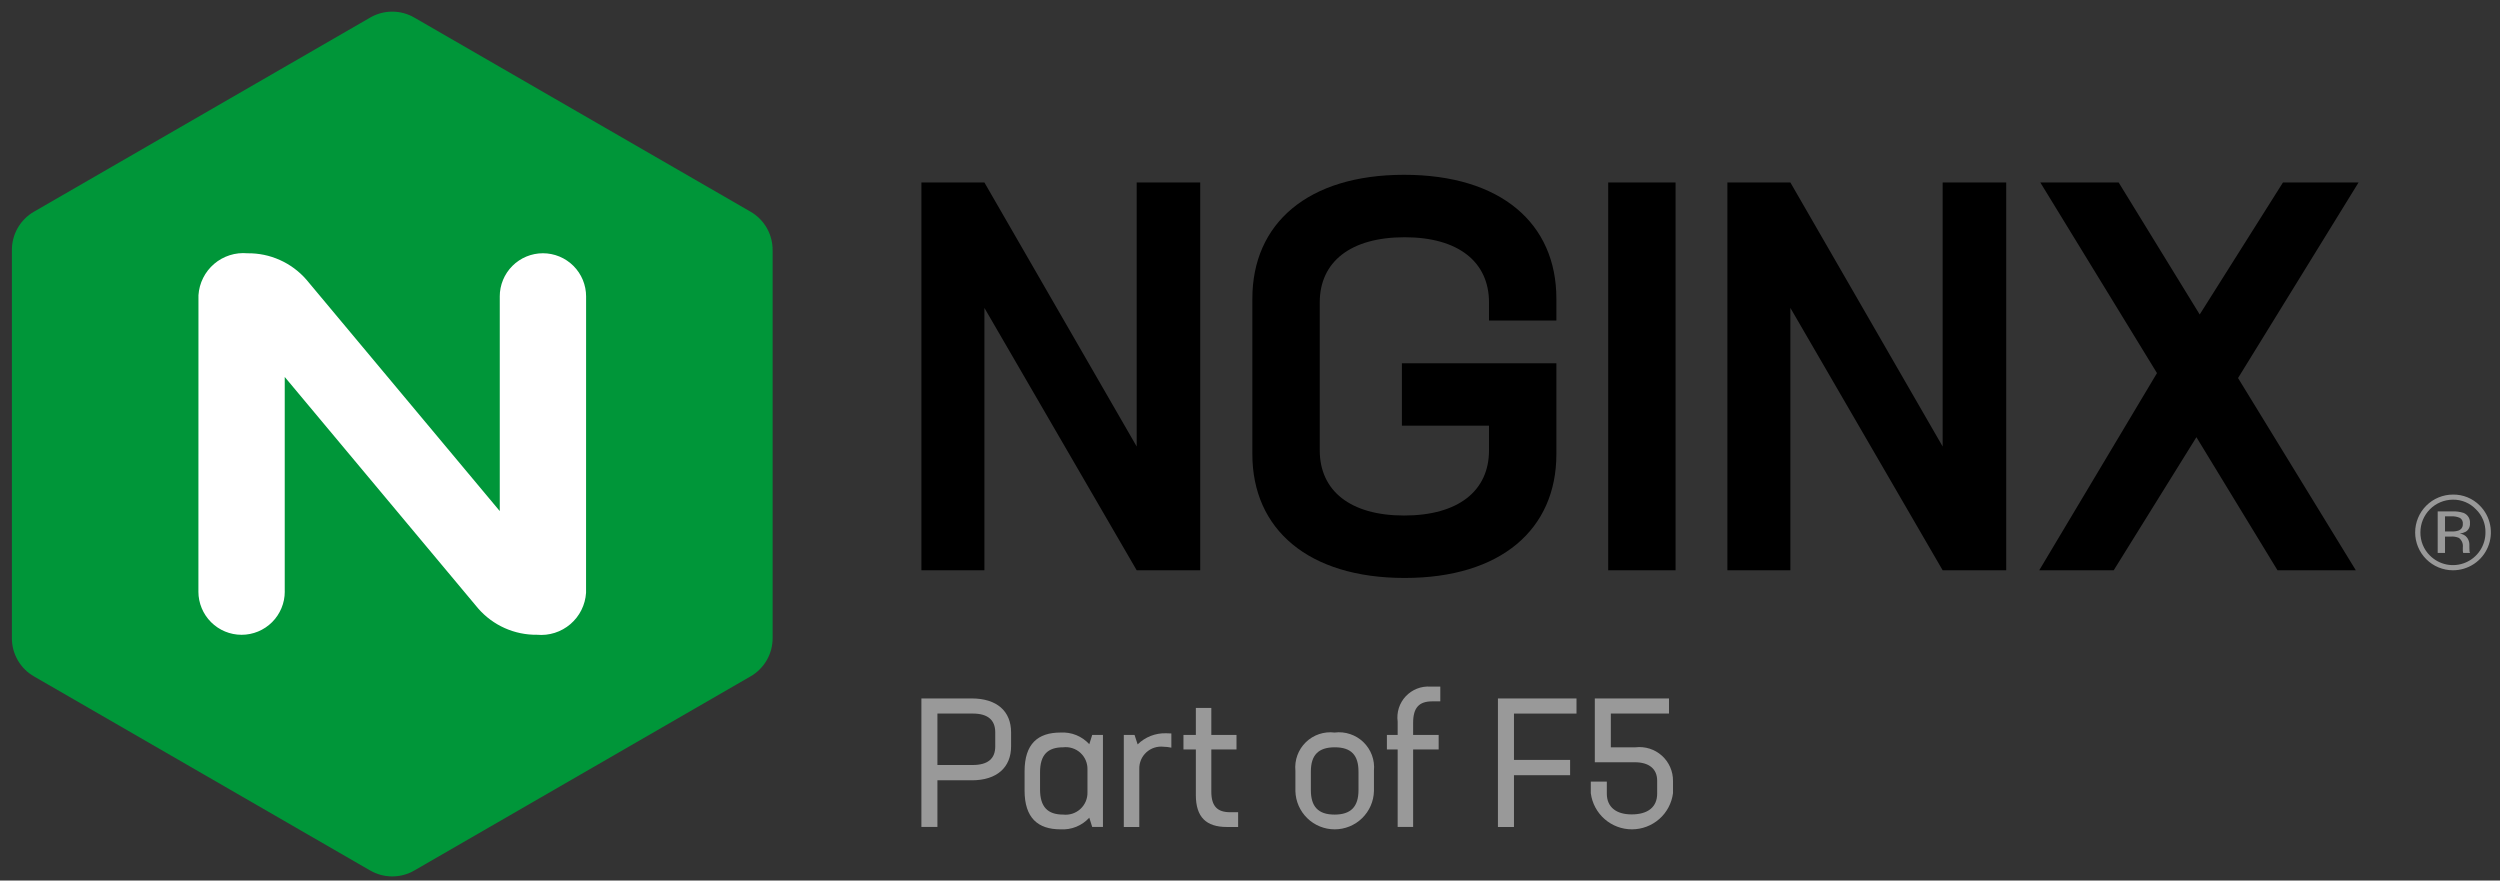 <svg width="159" height="56" viewBox="0 0 159 56" fill="none" xmlns="http://www.w3.org/2000/svg">
<rect x="0" y="0" width="159" height="56" fill="#333333" stroke="none"/>
<path d="M104.015 47.529H102.449V45.382H106.149V44.421H101.43V48.479H103.969C104.874 48.479 105.396 48.896 105.396 49.65V50.474C105.396 51.321 104.816 51.796 103.772 51.796C102.774 51.796 102.194 51.321 102.194 50.474V49.708H101.175V50.45C101.258 51.085 101.569 51.668 102.05 52.091C102.531 52.513 103.149 52.746 103.789 52.746C104.429 52.746 105.047 52.513 105.529 52.091C106.01 51.668 106.32 51.085 106.403 50.45V49.673C106.407 49.37 106.346 49.069 106.223 48.79C106.101 48.512 105.921 48.263 105.695 48.06C105.469 47.857 105.202 47.705 104.913 47.613C104.623 47.522 104.317 47.493 104.015 47.529Z" fill="#999999"/>
<path d="M100.265 45.383V44.422H95.268V52.597H96.288V49.303H99.859V48.33H96.288V45.383H100.265Z" fill="#999999"/>
<path d="M91.093 44.606H91.603V43.668H90.977C90.686 43.648 90.393 43.692 90.121 43.799C89.849 43.906 89.605 44.072 89.405 44.285C89.205 44.498 89.055 44.753 88.966 45.032C88.878 45.31 88.852 45.604 88.891 45.894V46.741H88.207V47.667H88.891V52.595H89.875V47.667H91.499V46.741H89.875V45.975C89.875 45 90.258 44.606 91.093 44.606Z" fill="#999999"/>
<path d="M78.235 51.657C77.434 51.657 77.04 51.286 77.04 50.347V47.667H78.641V46.741H77.04V45.025H76.056V46.741H75.268V47.667H76.056V50.567C76.056 51.97 76.716 52.596 78.026 52.596H78.745V51.657L78.235 51.657Z" fill="#999999"/>
<path d="M74.163 46.636C73.829 46.626 73.497 46.683 73.186 46.805C72.876 46.926 72.593 47.109 72.354 47.343L72.157 46.741H71.474V52.596H72.459V48.909C72.453 48.711 72.49 48.513 72.567 48.33C72.644 48.147 72.76 47.983 72.906 47.849C73.053 47.715 73.226 47.613 73.415 47.552C73.604 47.491 73.803 47.471 74.001 47.493C74.168 47.495 74.335 47.515 74.499 47.551V46.648C74.387 46.639 74.275 46.635 74.163 46.636Z" fill="#999999"/>
<path d="M84.88 46.59C84.549 46.549 84.213 46.583 83.896 46.689C83.58 46.795 83.292 46.971 83.052 47.204C82.813 47.436 82.629 47.72 82.514 48.033C82.399 48.346 82.356 48.681 82.387 49.013V50.312C82.404 50.963 82.675 51.582 83.141 52.037C83.608 52.492 84.234 52.746 84.885 52.746C85.537 52.746 86.163 52.492 86.629 52.037C87.096 51.582 87.367 50.963 87.383 50.312V49.013C87.415 48.68 87.371 48.344 87.255 48.03C87.139 47.717 86.954 47.433 86.713 47.2C86.473 46.968 86.183 46.792 85.866 46.687C85.549 46.581 85.212 46.548 84.88 46.59ZM86.4 50.254C86.4 51.286 85.935 51.808 84.88 51.808C83.824 51.808 83.371 51.286 83.371 50.254V49.071C83.371 48.038 83.835 47.528 84.891 47.528C85.947 47.528 86.4 48.038 86.4 49.071V50.254Z" fill="#999999"/>
<path d="M69.464 46.741L69.279 47.331C69.049 47.078 68.764 46.881 68.447 46.752C68.13 46.624 67.788 46.569 67.446 46.59C66.008 46.59 65.163 47.308 65.163 49.059V50.277C65.163 52.017 66.008 52.746 67.446 52.746C67.788 52.767 68.13 52.712 68.447 52.584C68.764 52.455 69.049 52.258 69.279 52.005L69.464 52.595H70.148V46.741H69.464ZM67.62 51.808C66.634 51.808 66.147 51.321 66.147 50.208V49.117C66.147 48.004 66.634 47.528 67.62 47.528C67.817 47.505 68.016 47.524 68.204 47.585C68.392 47.645 68.565 47.745 68.711 47.878C68.858 48.011 68.974 48.174 69.052 48.356C69.129 48.537 69.168 48.734 69.163 48.931V50.393C69.168 50.591 69.13 50.788 69.053 50.971C68.975 51.153 68.859 51.317 68.713 51.451C68.567 51.585 68.394 51.686 68.205 51.748C68.017 51.809 67.817 51.83 67.62 51.808Z" fill="#999999"/>
<path d="M61.801 44.421H58.601V52.595H59.62V49.627H61.813C63.402 49.627 64.305 48.804 64.305 47.471V46.578C64.305 45.232 63.402 44.421 61.801 44.421ZM63.298 47.471C63.298 48.248 62.834 48.654 61.859 48.654H59.62V45.382H61.871C62.834 45.382 63.298 45.8 63.298 46.578V47.471Z" fill="#999999"/>
<path d="M150.004 11.605H145.197L139.901 20.001L134.746 11.605H129.764L137.184 23.729L129.695 36.27H134.432L139.692 27.805L144.849 36.27H149.831L142.34 24.043L150.004 11.605Z" fill="black"/>
<path d="M123.553 11.605V28.398L113.868 11.605H109.862V36.27H113.868V19.583L123.553 36.27H127.595V11.605H123.553Z" fill="black"/>
<path d="M106.566 11.605H102.281V36.27H106.566V11.605Z" fill="black"/>
<path d="M98.986 20.384V18.991C98.986 14.218 95.467 11.117 89.301 11.117C83.169 11.117 79.65 14.218 79.65 18.991V28.885C79.65 33.658 83.204 36.758 89.336 36.758C95.467 36.758 98.986 33.658 98.986 28.885V23.102H89.161V27.073H94.701V28.641C94.701 31.219 92.75 32.787 89.301 32.787C85.887 32.787 83.936 31.219 83.936 28.641V19.235C83.936 16.657 85.887 15.089 89.336 15.089C92.75 15.089 94.701 16.657 94.701 19.235V20.384L98.986 20.384Z" fill="black"/>
<path d="M72.293 11.605V28.398L62.608 11.605H58.602V36.27H62.608V19.583L72.293 36.27H76.334V11.605H72.293Z" fill="black"/>
<path d="M155.037 35.165H155.503V34.127H155.871C156.048 34.111 156.227 34.141 156.389 34.213C156.48 34.283 156.55 34.376 156.594 34.482C156.637 34.588 156.651 34.704 156.635 34.817V35.03L156.646 35.109C156.649 35.12 156.652 35.131 156.653 35.143C156.655 35.155 156.656 35.159 156.663 35.165H157.095L157.079 35.135C157.062 35.093 157.055 35.047 157.058 35.001C157.052 34.926 157.052 34.862 157.052 34.803V34.607C157.046 34.458 156.996 34.315 156.908 34.195C156.853 34.123 156.783 34.063 156.704 34.019C156.625 33.975 156.538 33.947 156.448 33.937C156.582 33.919 156.712 33.877 156.831 33.812C156.917 33.756 156.986 33.678 157.031 33.586C157.076 33.494 157.096 33.392 157.089 33.29C157.103 33.149 157.071 33.007 156.998 32.886C156.924 32.765 156.813 32.672 156.681 32.62C156.448 32.545 156.203 32.513 155.959 32.525H155.037L155.037 35.165ZM156.362 33.742C156.219 33.789 156.069 33.809 155.919 33.801H155.503V32.84H155.9C156.092 32.827 156.284 32.863 156.46 32.943C156.522 32.984 156.572 33.042 156.603 33.11C156.634 33.178 156.645 33.254 156.635 33.328C156.642 33.417 156.618 33.506 156.569 33.581C156.52 33.656 156.447 33.712 156.362 33.742ZM157.715 32.155C157.492 31.928 157.226 31.75 156.932 31.629C156.637 31.509 156.322 31.45 156.004 31.455C155.367 31.457 154.756 31.712 154.307 32.163C153.857 32.614 153.604 33.226 153.604 33.863C153.604 34.5 153.857 35.111 154.307 35.562C154.756 36.014 155.367 36.268 156.004 36.27C156.481 36.271 156.948 36.13 157.345 35.866C157.742 35.602 158.052 35.225 158.235 34.785C158.418 34.344 158.467 33.859 158.374 33.391C158.282 32.923 158.052 32.493 157.715 32.155ZM157.471 32.394C157.667 32.583 157.822 32.811 157.926 33.063C158.03 33.315 158.081 33.586 158.075 33.858C158.078 34.269 157.958 34.672 157.731 35.014C157.504 35.357 157.18 35.624 156.801 35.782C156.422 35.94 156.004 35.981 155.601 35.901C155.198 35.82 154.829 35.621 154.539 35.33C154.345 35.138 154.192 34.908 154.089 34.655C153.986 34.403 153.934 34.132 153.938 33.858C153.937 33.309 154.154 32.782 154.541 32.392C154.928 32.002 155.454 31.782 156.004 31.779C156.278 31.774 156.549 31.827 156.802 31.933C157.054 32.038 157.282 32.196 157.471 32.394Z" fill="#999999"/>
<path d="M1.131 41.991C1.38 42.424 1.74 42.782 2.175 43.027L23.528 55.355L23.529 55.354C23.959 55.607 24.449 55.74 24.948 55.74C25.447 55.74 25.937 55.607 26.367 55.354L47.72 43.026C48.154 42.78 48.514 42.423 48.764 41.991C49.013 41.559 49.143 41.068 49.139 40.569V15.913L49.138 15.912C49.142 15.414 49.012 14.923 48.763 14.491C48.513 14.059 48.153 13.701 47.719 13.455L26.366 1.127C25.936 0.874 25.446 0.74 24.948 0.74C24.449 0.74 23.959 0.873 23.529 1.126L2.176 13.455C1.742 13.701 1.382 14.058 1.132 14.491C0.883 14.923 0.753 15.414 0.757 15.912L0.756 15.913V40.569C0.751 41.068 0.881 41.559 1.131 41.991Z" fill="#009639"/>
<path d="M18.111 37.627C18.111 38.355 17.821 39.054 17.306 39.569C16.791 40.084 16.093 40.373 15.365 40.373C14.636 40.373 13.938 40.084 13.423 39.569C12.908 39.054 12.618 38.355 12.618 37.627L12.619 37.627L12.622 18.777C12.646 18.395 12.747 18.022 12.918 17.68C13.089 17.337 13.327 17.033 13.618 16.784C13.908 16.536 14.246 16.348 14.61 16.232C14.975 16.116 15.359 16.074 15.74 16.109C16.448 16.099 17.149 16.244 17.796 16.534C18.442 16.823 19.018 17.249 19.483 17.782L20.313 18.775L31.785 32.505V18.853H31.784C31.784 18.493 31.855 18.136 31.993 17.802C32.131 17.469 32.333 17.167 32.588 16.912C32.843 16.657 33.146 16.454 33.479 16.316C33.812 16.178 34.169 16.107 34.53 16.107C34.891 16.107 35.248 16.178 35.581 16.316C35.914 16.454 36.217 16.657 36.472 16.912C36.727 17.167 36.929 17.469 37.067 17.802C37.205 18.136 37.276 18.493 37.276 18.853L37.273 37.703C37.248 38.085 37.148 38.458 36.977 38.8C36.806 39.142 36.568 39.446 36.277 39.695C35.986 39.944 35.649 40.132 35.284 40.248C34.92 40.364 34.536 40.406 34.155 40.371C33.447 40.38 32.745 40.235 32.099 39.946C31.452 39.657 30.877 39.231 30.412 38.697L18.109 23.975V37.627L18.111 37.627Z" fill="white"/>
</svg>
